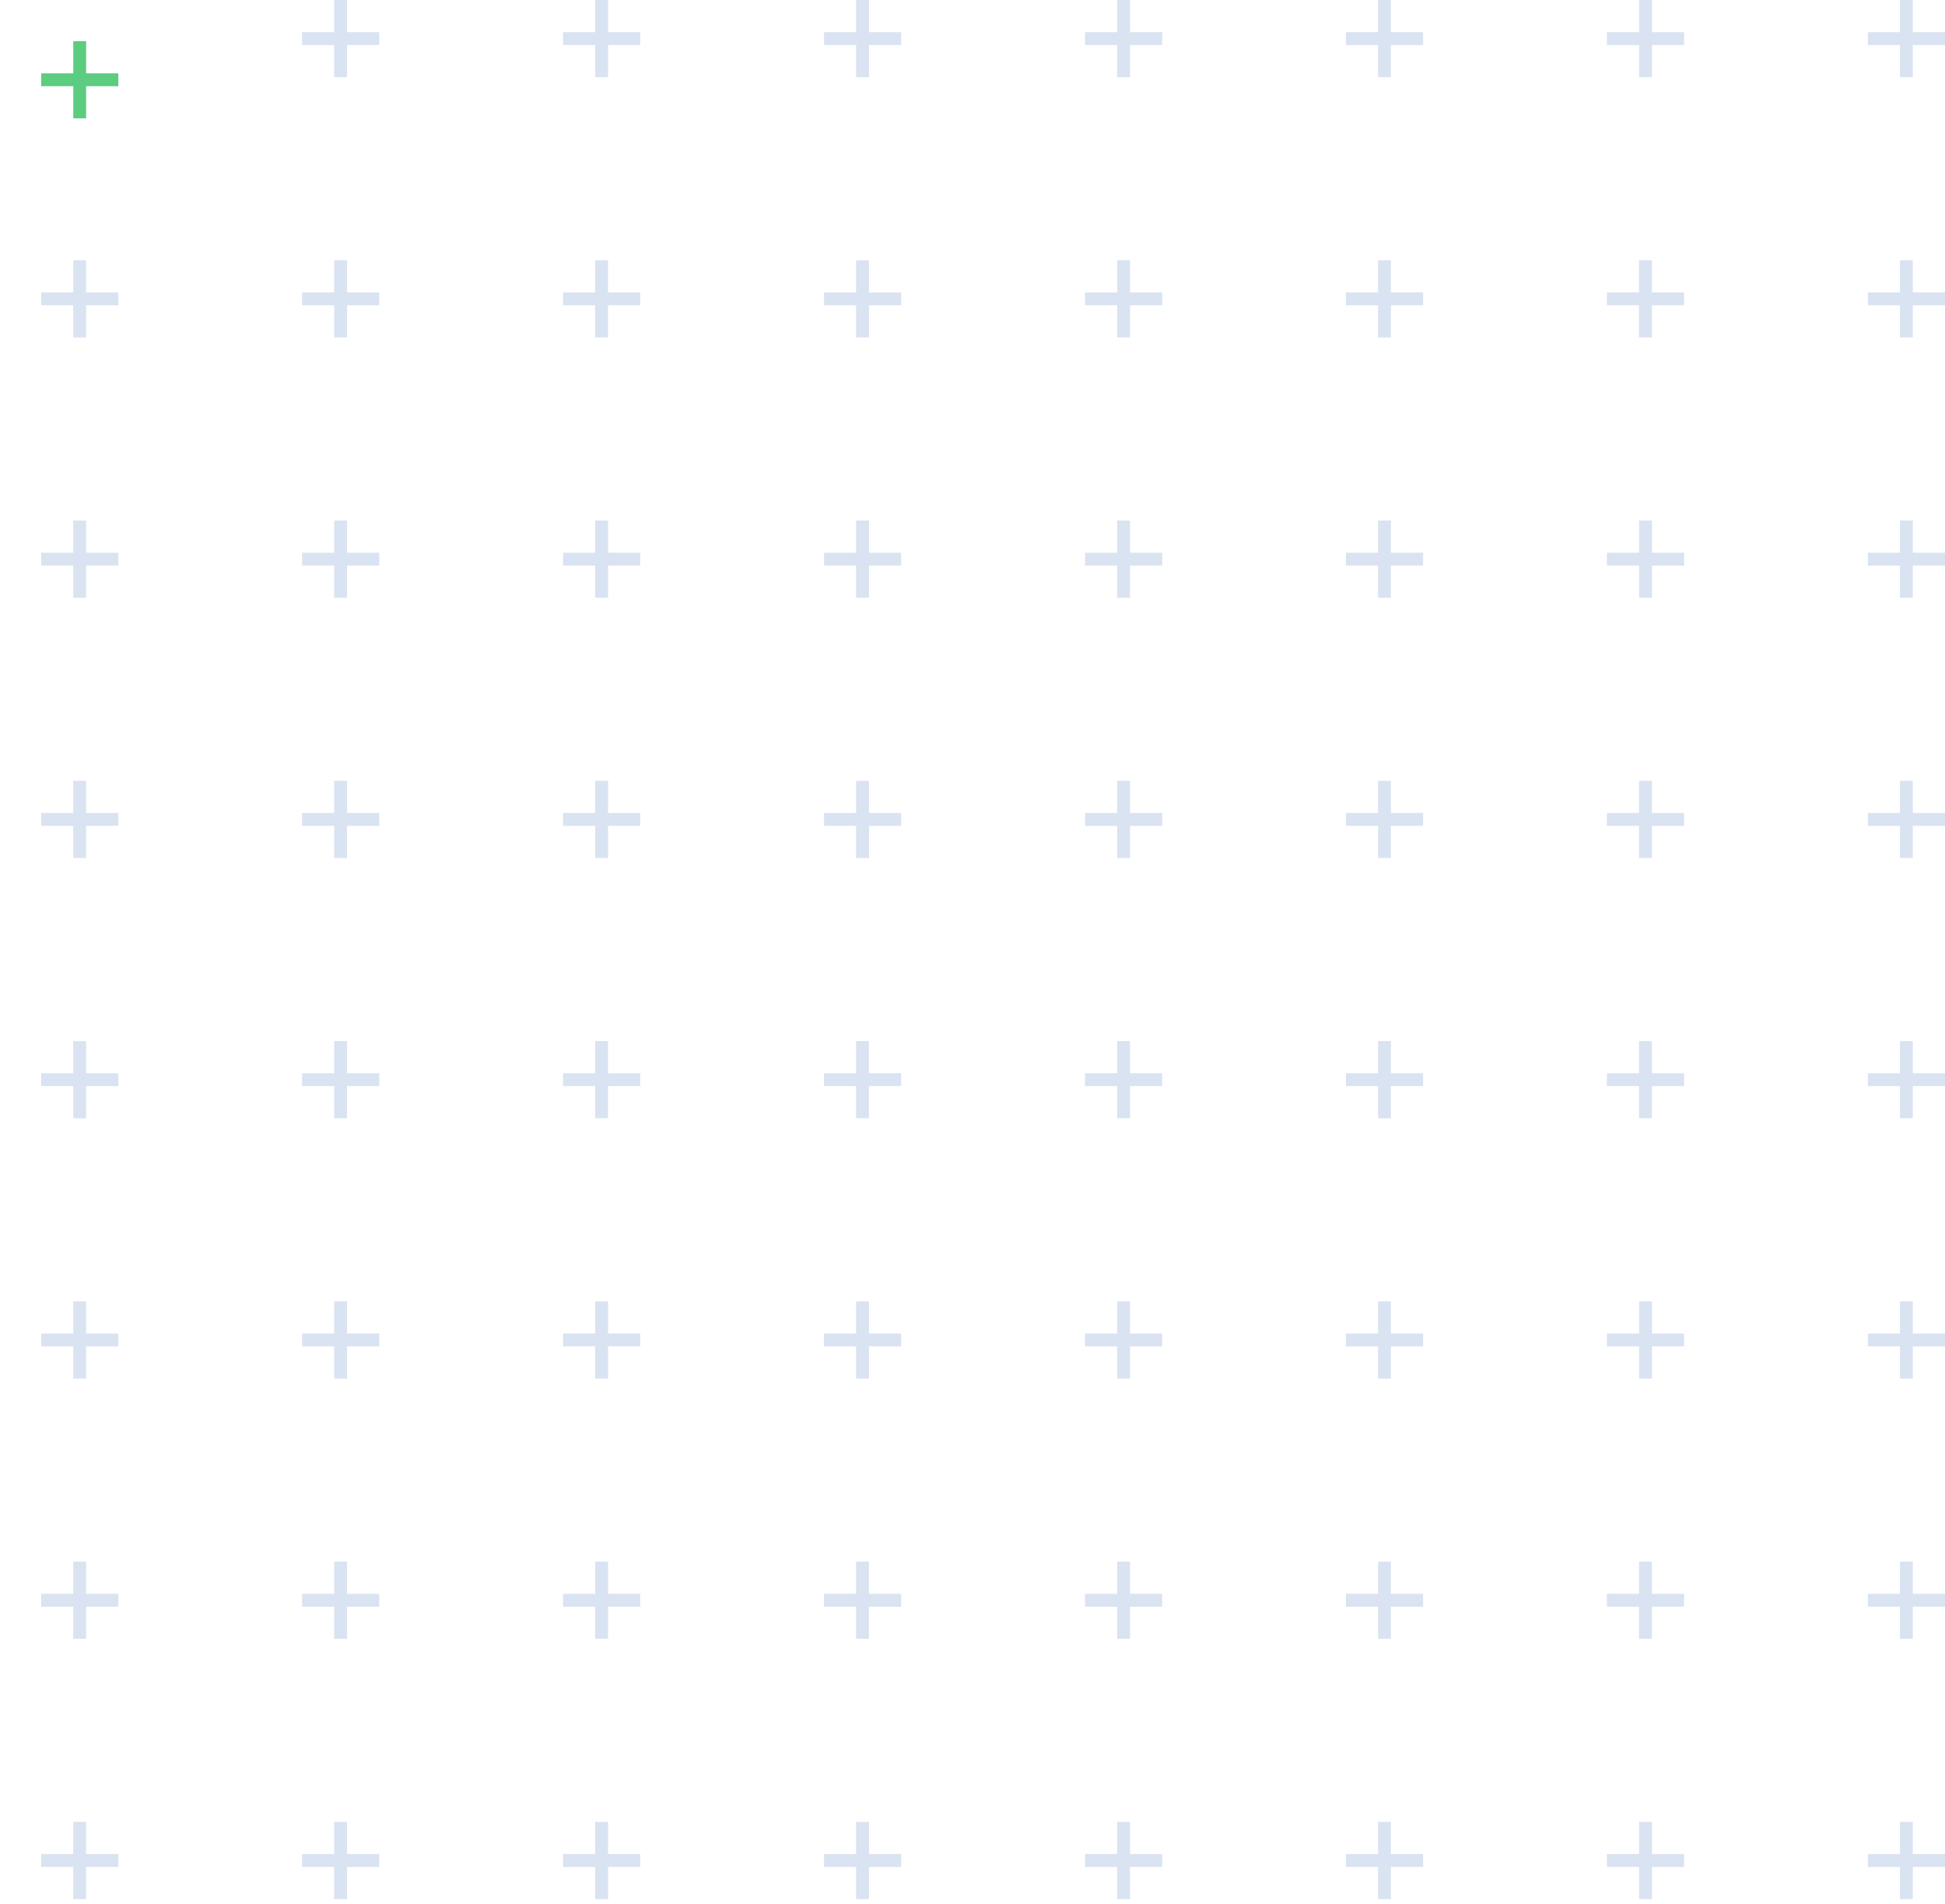 <svg width="189" height="185" viewBox="0 0 189 185" fill="none" xmlns="http://www.w3.org/2000/svg">
<g style="mix-blend-mode:multiply">
<path fill-rule="evenodd" clip-rule="evenodd" d="M159.273 3.125L156.149 3.125L156.149 4.375L159.273 4.375L159.273 7.499L160.523 7.499L160.523 4.375L163.648 4.375L163.648 3.125L160.523 3.125L160.523 2.45872e-07L159.273 1.91237e-07L159.273 3.125Z" fill="#DAE3F1"/>
<path fill-rule="evenodd" clip-rule="evenodd" d="M159.273 53.701L156.149 53.701L156.149 54.951L159.273 54.951L159.273 58.076L160.523 58.076L160.523 54.951L163.648 54.951L163.648 53.701L160.523 53.701L160.523 50.577L159.273 50.577L159.273 53.701Z" fill="#DAE3F1"/>
<path fill-rule="evenodd" clip-rule="evenodd" d="M159.266 28.413L156.145 28.413L156.145 29.663L159.266 29.663L159.266 32.788L160.516 32.788L160.516 29.663L163.645 29.663L163.645 28.413L160.516 28.413L160.516 25.288L159.266 25.288L159.266 28.413Z" fill="#DAE3F1"/>
<path fill-rule="evenodd" clip-rule="evenodd" d="M159.27 78.99L156.145 78.99L156.145 80.24L159.27 80.24L159.27 83.364L160.519 83.364L160.519 80.24L163.645 80.24L163.645 78.99L160.519 78.99L160.519 75.865L159.27 75.865L159.27 78.99Z" fill="#DAE3F1"/>
<path fill-rule="evenodd" clip-rule="evenodd" d="M159.27 104.277L156.149 104.277L156.149 105.527L159.27 105.527L159.27 108.652L160.519 108.652L160.519 105.527L163.648 105.527L163.648 104.277L160.519 104.277L160.519 101.153L159.27 101.153L159.27 104.277Z" fill="#DAE3F1"/>
<path fill-rule="evenodd" clip-rule="evenodd" d="M159.27 154.854L156.145 154.854L156.145 156.104L159.27 156.104L159.27 159.228L160.519 159.228L160.519 156.104L163.645 156.104L163.645 154.854L160.519 154.854L160.519 151.729L159.27 151.729L159.27 154.854Z" fill="#DAE3F1"/>
<path fill-rule="evenodd" clip-rule="evenodd" d="M159.273 129.566L156.149 129.566L156.149 130.816L159.273 130.816L159.273 133.94L160.523 133.94L160.523 130.816L163.648 130.816L163.648 129.566L160.523 129.566L160.523 126.441L159.273 126.441L159.273 129.566Z" fill="#DAE3F1"/>
<path fill-rule="evenodd" clip-rule="evenodd" d="M159.273 180.142L156.149 180.142L156.149 181.392L159.273 181.392L159.273 184.517L160.523 184.517L160.523 181.392L163.648 181.392L163.648 180.142L160.523 180.142L160.523 177.017L159.273 177.017L159.273 180.142Z" fill="#DAE3F1"/>
<path fill-rule="evenodd" clip-rule="evenodd" d="M184.621 3.125L181.501 3.125L181.501 4.375L184.621 4.375L184.621 7.499L185.871 7.499L185.871 4.375L189 4.375L189 3.125L185.871 3.125L185.871 2.46043e-07L184.621 1.91408e-07L184.621 3.125Z" fill="#DAE3F1"/>
<path fill-rule="evenodd" clip-rule="evenodd" d="M133.91 3.125L130.786 3.125L130.786 4.375L133.91 4.375L133.91 7.5L135.16 7.5L135.16 4.375L138.285 4.375L138.285 3.125L135.16 3.125L135.16 0L133.91 0L133.91 3.125Z" fill="#DAE3F1"/>
<path fill-rule="evenodd" clip-rule="evenodd" d="M184.621 53.701L181.501 53.701L181.501 54.951L184.621 54.951L184.621 58.076L185.871 58.076L185.871 54.951L189 54.951L189 53.701L185.871 53.701L185.871 50.576L184.621 50.576L184.621 53.701Z" fill="#DAE3F1"/>
<path fill-rule="evenodd" clip-rule="evenodd" d="M133.91 53.701L130.786 53.701L130.786 54.951L133.91 54.951L133.91 58.076L135.16 58.076L135.16 54.951L138.285 54.951L138.285 53.701L135.16 53.701L135.16 50.577L133.91 50.577L133.91 53.701Z" fill="#DAE3F1"/>
<path fill-rule="evenodd" clip-rule="evenodd" d="M184.621 28.413L181.501 28.413L181.501 29.663L184.621 29.663L184.621 32.788L185.871 32.788L185.871 29.663L189 29.663L189 28.413L185.871 28.413L185.871 25.288L184.621 25.288L184.621 28.413Z" fill="#DAE3F1"/>
<path fill-rule="evenodd" clip-rule="evenodd" d="M133.91 28.413L130.786 28.413L130.786 29.663L133.91 29.663L133.91 32.788L135.16 32.788L135.16 29.663L138.285 29.663L138.285 28.413L135.16 28.413L135.16 25.289L133.91 25.289L133.91 28.413Z" fill="#DAE3F1"/>
<path fill-rule="evenodd" clip-rule="evenodd" d="M184.621 78.989L181.501 78.989L181.501 80.239L184.621 80.239L184.621 83.364L185.871 83.364L185.871 80.239L189 80.239L189 78.989L185.871 78.989L185.871 75.865L184.621 75.865L184.621 78.989Z" fill="#DAE3F1"/>
<path fill-rule="evenodd" clip-rule="evenodd" d="M133.91 78.99L130.786 78.99L130.786 80.239L133.91 80.239L133.91 83.364L135.16 83.364L135.16 80.239L138.285 80.239L138.285 78.99L135.16 78.99L135.16 75.865L133.91 75.865L133.91 78.99Z" fill="#DAE3F1"/>
<path fill-rule="evenodd" clip-rule="evenodd" d="M184.621 104.277L181.501 104.277L181.501 105.527L184.621 105.527L184.621 108.652L185.871 108.652L185.871 105.527L189 105.527L189 104.277L185.871 104.277L185.871 101.153L184.621 101.153L184.621 104.277Z" fill="#DAE3F1"/>
<path fill-rule="evenodd" clip-rule="evenodd" d="M133.91 104.278L130.786 104.278L130.786 105.528L133.91 105.528L133.91 108.652L135.16 108.652L135.16 105.528L138.285 105.528L138.285 104.278L135.16 104.278L135.16 101.153L133.91 101.153L133.91 104.278Z" fill="#DAE3F1"/>
<path fill-rule="evenodd" clip-rule="evenodd" d="M184.621 154.854L181.501 154.854L181.501 156.104L184.621 156.104L184.621 159.228L185.871 159.228L185.871 156.104L189 156.104L189 154.854L185.871 154.854L185.871 151.729L184.621 151.729L184.621 154.854Z" fill="#DAE3F1"/>
<path fill-rule="evenodd" clip-rule="evenodd" d="M133.91 154.854L130.786 154.854L130.786 156.104L133.91 156.104L133.91 159.228L135.16 159.228L135.16 156.104L138.285 156.104L138.285 154.854L135.16 154.854L135.16 151.729L133.91 151.729L133.91 154.854Z" fill="#DAE3F1"/>
<path fill-rule="evenodd" clip-rule="evenodd" d="M184.621 129.566L181.501 129.566L181.501 130.816L184.621 130.816L184.621 133.94L185.871 133.94L185.871 130.816L189 130.816L189 129.566L185.871 129.566L185.871 126.441L184.621 126.441L184.621 129.566Z" fill="#DAE3F1"/>
<path fill-rule="evenodd" clip-rule="evenodd" d="M133.91 129.566L130.786 129.566L130.786 130.816L133.91 130.816L133.91 133.94L135.16 133.94L135.16 130.816L138.285 130.816L138.285 129.566L135.16 129.566L135.16 126.441L133.91 126.441L133.91 129.566Z" fill="#DAE3F1"/>
<path fill-rule="evenodd" clip-rule="evenodd" d="M184.621 180.142L181.501 180.142L181.501 181.392L184.621 181.392L184.621 184.517L185.871 184.517L185.871 181.392L189 181.392L189 180.142L185.871 180.142L185.871 177.017L184.621 177.017L184.621 180.142Z" fill="#DAE3F1"/>
<path fill-rule="evenodd" clip-rule="evenodd" d="M133.91 180.142L130.786 180.142L130.786 181.392L133.91 181.392L133.91 184.517L135.16 184.517L135.16 181.392L138.285 181.392L138.285 180.142L135.16 180.142L135.16 177.018L133.91 177.018L133.91 180.142Z" fill="#DAE3F1"/>
<path fill-rule="evenodd" clip-rule="evenodd" d="M108.559 3.125L105.434 3.125L105.434 4.375L108.559 4.375L108.559 7.5L109.809 7.5L109.809 4.375L112.934 4.375L112.934 3.125L109.809 3.125L109.809 0L108.559 0L108.559 3.125Z" fill="#DAE3F1"/>
<path fill-rule="evenodd" clip-rule="evenodd" d="M57.836 3.125L54.712 3.125L54.712 4.375L57.836 4.375L57.836 7.499L59.086 7.499L59.086 4.375L62.211 4.375L62.211 3.125L59.086 3.125L59.086 2.45872e-07L57.836 1.91237e-07L57.836 3.125Z" fill="#DAE3F1"/>
<path fill-rule="evenodd" clip-rule="evenodd" d="M108.559 53.701L105.434 53.701L105.434 54.951L108.559 54.951L108.559 58.076L109.809 58.076L109.809 54.951L112.934 54.951L112.934 53.701L109.809 53.701L109.809 50.576L108.559 50.576L108.559 53.701Z" fill="#DAE3F1"/>
<path fill-rule="evenodd" clip-rule="evenodd" d="M57.836 53.701L54.712 53.701L54.712 54.951L57.836 54.951L57.836 58.076L59.086 58.076L59.086 54.951L62.211 54.951L62.211 53.701L59.086 53.701L59.086 50.576L57.836 50.576L57.836 53.701Z" fill="#DAE3F1"/>
<path fill-rule="evenodd" clip-rule="evenodd" d="M108.559 28.413L105.434 28.413L105.434 29.663L108.559 29.663L108.559 32.788L109.809 32.788L109.809 29.663L112.934 29.663L112.934 28.413L109.809 28.413L109.809 25.288L108.559 25.288L108.559 28.413Z" fill="#DAE3F1"/>
<path fill-rule="evenodd" clip-rule="evenodd" d="M57.832 28.413L54.712 28.413L54.712 29.663L57.832 29.663L57.832 32.788L59.082 32.788L59.082 29.663L62.211 29.663L62.211 28.413L59.082 28.413L59.082 25.288L57.832 25.288L57.832 28.413Z" fill="#DAE3F1"/>
<path fill-rule="evenodd" clip-rule="evenodd" d="M108.559 78.99L105.434 78.99L105.434 80.24L108.559 80.24L108.559 83.364L109.809 83.364L109.809 80.24L112.934 80.24L112.934 78.99L109.809 78.99L109.809 75.865L108.559 75.865L108.559 78.99Z" fill="#DAE3F1"/>
<path fill-rule="evenodd" clip-rule="evenodd" d="M57.836 78.989L54.712 78.989L54.712 80.239L57.836 80.239L57.836 83.364L59.086 83.364L59.086 80.239L62.211 80.239L62.211 78.989L59.086 78.989L59.086 75.864L57.836 75.864L57.836 78.989Z" fill="#DAE3F1"/>
<path fill-rule="evenodd" clip-rule="evenodd" d="M108.555 104.277L105.43 104.277L105.43 105.527L108.555 105.527L108.555 108.652L109.805 108.652L109.805 105.527L112.93 105.527L112.93 104.277L109.805 104.277L109.805 101.153L108.555 101.153L108.555 104.277Z" fill="#DAE3F1"/>
<path fill-rule="evenodd" clip-rule="evenodd" d="M57.832 104.277L54.712 104.277L54.712 105.527L57.832 105.527L57.832 108.652L59.082 108.652L59.082 105.527L62.211 105.527L62.211 104.277L59.082 104.277L59.082 101.153L57.832 101.153L57.832 104.277Z" fill="#DAE3F1"/>
<path fill-rule="evenodd" clip-rule="evenodd" d="M108.555 154.854L105.43 154.854L105.43 156.104L108.555 156.104L108.555 159.228L109.805 159.228L109.805 156.104L112.93 156.104L112.93 154.854L109.805 154.854L109.805 151.729L108.555 151.729L108.555 154.854Z" fill="#DAE3F1"/>
<path fill-rule="evenodd" clip-rule="evenodd" d="M57.836 154.854L54.712 154.854L54.712 156.104L57.836 156.104L57.836 159.228L59.086 159.228L59.086 156.104L62.211 156.104L62.211 154.854L59.086 154.854L59.086 151.729L57.836 151.729L57.836 154.854Z" fill="#DAE3F1"/>
<path fill-rule="evenodd" clip-rule="evenodd" d="M108.555 129.566L105.43 129.566L105.43 130.816L108.555 130.816L108.555 133.94L109.805 133.94L109.805 130.816L112.93 130.816L112.93 129.566L109.805 129.566L109.805 126.441L108.555 126.441L108.555 129.566Z" fill="#DAE3F1"/>
<path fill-rule="evenodd" clip-rule="evenodd" d="M57.836 129.566L54.712 129.566L54.712 130.815L57.836 130.815L57.836 133.94L59.086 133.94L59.086 130.815L62.211 130.815L62.211 129.566L59.086 129.566L59.086 126.441L57.836 126.441L57.836 129.566Z" fill="#DAE3F1"/>
<path fill-rule="evenodd" clip-rule="evenodd" d="M108.559 180.142L105.434 180.142L105.434 181.392L108.559 181.392L108.559 184.517L109.809 184.517L109.809 181.392L112.934 181.392L112.934 180.142L109.809 180.142L109.809 177.017L108.559 177.017L108.559 180.142Z" fill="#DAE3F1"/>
<path fill-rule="evenodd" clip-rule="evenodd" d="M57.836 180.142L54.712 180.142L54.712 181.392L57.836 181.392L57.836 184.517L59.086 184.517L59.086 181.392L62.211 181.392L62.211 180.142L59.086 180.142L59.086 177.018L57.836 177.018L57.836 180.142Z" fill="#DAE3F1"/>
<path fill-rule="evenodd" clip-rule="evenodd" d="M83.191 3.125L80.071 3.125L80.071 4.375L83.191 4.375L83.191 7.499L84.441 7.499L84.441 4.375L87.57 4.375L87.57 3.125L84.441 3.125L84.441 2.46043e-07L83.191 1.91408e-07L83.191 3.125Z" fill="#DAE3F1"/>
<path fill-rule="evenodd" clip-rule="evenodd" d="M32.473 3.125L29.352 3.125L29.352 4.375L32.473 4.375L32.473 7.499L33.723 7.499L33.723 4.375L36.852 4.375L36.852 3.125L33.723 3.125L33.723 2.46034e-07L32.473 1.91399e-07L32.473 3.125Z" fill="#DAE3F1"/>
<g filter="url(#filter0_d_70_14648)">
<path fill-rule="evenodd" clip-rule="evenodd" d="M7.121 3.125L4.001 3.125L4.001 4.375L7.121 4.375L7.121 7.499L8.371 7.499L8.371 4.375L11.5 4.375L11.5 3.125L8.371 3.125L8.371 2.46043e-07L7.121 1.91408e-07L7.121 3.125Z" fill="#5CCC81"/>
</g>
<path fill-rule="evenodd" clip-rule="evenodd" d="M32.473 53.701L29.352 53.701L29.352 54.951L32.473 54.951L32.473 58.076L33.723 58.076L33.723 54.951L36.852 54.951L36.852 53.701L33.723 53.701L33.723 50.576L32.473 50.576L32.473 53.701Z" fill="#DAE3F1"/>
<path fill-rule="evenodd" clip-rule="evenodd" d="M32.473 28.413L29.352 28.413L29.352 29.663L32.473 29.663L32.473 32.788L33.723 32.788L33.723 29.663L36.852 29.663L36.852 28.413L33.723 28.413L33.723 25.288L32.473 25.288L32.473 28.413Z" fill="#DAE3F1"/>
<path fill-rule="evenodd" clip-rule="evenodd" d="M83.191 53.701L80.071 53.701L80.071 54.951L83.191 54.951L83.191 58.076L84.441 58.076L84.441 54.951L87.57 54.951L87.57 53.701L84.441 53.701L84.441 50.576L83.191 50.576L83.191 53.701Z" fill="#DAE3F1"/>
<path fill-rule="evenodd" clip-rule="evenodd" d="M7.121 53.701L4.001 53.701L4.001 54.951L7.121 54.951L7.121 58.076L8.371 58.076L8.371 54.951L11.5 54.951L11.5 53.701L8.371 53.701L8.371 50.576L7.121 50.576L7.121 53.701Z" fill="#DAE3F1"/>
<path fill-rule="evenodd" clip-rule="evenodd" d="M32.473 78.989L29.352 78.989L29.352 80.239L32.473 80.239L32.473 83.364L33.723 83.364L33.723 80.239L36.852 80.239L36.852 78.989L33.723 78.989L33.723 75.864L32.473 75.864L32.473 78.989Z" fill="#DAE3F1"/>
<path fill-rule="evenodd" clip-rule="evenodd" d="M83.191 28.413L80.071 28.413L80.071 29.663L83.191 29.663L83.191 32.788L84.441 32.788L84.441 29.663L87.57 29.663L87.57 28.413L84.441 28.413L84.441 25.289L83.191 25.289L83.191 28.413Z" fill="#DAE3F1"/>
<path fill-rule="evenodd" clip-rule="evenodd" d="M32.473 104.277L29.352 104.277L29.352 105.527L32.473 105.527L32.473 108.652L33.723 108.652L33.723 105.527L36.852 105.527L36.852 104.277L33.723 104.277L33.723 101.152L32.473 101.152L32.473 104.277Z" fill="#DAE3F1"/>
<path fill-rule="evenodd" clip-rule="evenodd" d="M7.121 28.413L4.001 28.413L4.001 29.663L7.121 29.663L7.121 32.788L8.371 32.788L8.371 29.663L11.5 29.663L11.5 28.413L8.371 28.413L8.371 25.288L7.121 25.288L7.121 28.413Z" fill="#DAE3F1"/>
<path fill-rule="evenodd" clip-rule="evenodd" d="M32.473 154.854L29.352 154.854L29.352 156.104L32.473 156.104L32.473 159.228L33.723 159.228L33.723 156.104L36.852 156.104L36.852 154.854L33.723 154.854L33.723 151.729L32.473 151.729L32.473 154.854Z" fill="#DAE3F1"/>
<path fill-rule="evenodd" clip-rule="evenodd" d="M32.473 129.566L29.352 129.566L29.352 130.816L32.473 130.816L32.473 133.94L33.723 133.94L33.723 130.816L36.852 130.816L36.852 129.566L33.723 129.566L33.723 126.441L32.473 126.441L32.473 129.566Z" fill="#DAE3F1"/>
<path fill-rule="evenodd" clip-rule="evenodd" d="M32.473 180.141L29.352 180.141L29.352 181.391L32.473 181.391L32.473 184.516L33.723 184.516L33.723 181.391L36.852 181.391L36.852 180.141L33.723 180.141L33.723 177.017L32.473 177.017L32.473 180.141Z" fill="#DAE3F1"/>
<path fill-rule="evenodd" clip-rule="evenodd" d="M83.191 78.989L80.071 78.989L80.071 80.239L83.191 80.239L83.191 83.364L84.441 83.364L84.441 80.239L87.57 80.239L87.57 78.989L84.441 78.989L84.441 75.864L83.191 75.864L83.191 78.989Z" fill="#DAE3F1"/>
<path fill-rule="evenodd" clip-rule="evenodd" d="M7.121 78.989L4.001 78.989L4.001 80.239L7.121 80.239L7.121 83.364L8.371 83.364L8.371 80.239L11.5 80.239L11.5 78.989L8.371 78.989L8.371 75.864L7.121 75.864L7.121 78.989Z" fill="#DAE3F1"/>
<path fill-rule="evenodd" clip-rule="evenodd" d="M83.188 104.277L80.067 104.277L80.067 105.527L83.188 105.527L83.188 108.652L84.437 108.652L84.437 105.527L87.566 105.527L87.566 104.277L84.437 104.277L84.437 101.153L83.188 101.153L83.188 104.277Z" fill="#DAE3F1"/>
<path fill-rule="evenodd" clip-rule="evenodd" d="M7.121 104.277L4.001 104.277L4.001 105.527L7.121 105.527L7.121 108.652L8.371 108.652L8.371 105.527L11.5 105.527L11.5 104.277L8.371 104.277L8.371 101.152L7.121 101.152L7.121 104.277Z" fill="#DAE3F1"/>
<path fill-rule="evenodd" clip-rule="evenodd" d="M83.188 154.854L80.067 154.854L80.067 156.104L83.188 156.104L83.188 159.228L84.437 159.228L84.437 156.104L87.566 156.104L87.566 154.854L84.437 154.854L84.437 151.729L83.188 151.729L83.188 154.854Z" fill="#DAE3F1"/>
<path fill-rule="evenodd" clip-rule="evenodd" d="M7.121 154.854L4.001 154.854L4.001 156.104L7.121 156.104L7.121 159.228L8.371 159.228L8.371 156.104L11.5 156.104L11.5 154.854L8.371 154.854L8.371 151.729L7.121 151.729L7.121 154.854Z" fill="#DAE3F1"/>
<path fill-rule="evenodd" clip-rule="evenodd" d="M83.191 129.566L80.067 129.566L80.067 130.816L83.191 130.816L83.191 133.94L84.441 133.94L84.441 130.816L87.566 130.816L87.566 129.566L84.441 129.566L84.441 126.441L83.191 126.441L83.191 129.566Z" fill="#DAE3F1"/>
<path fill-rule="evenodd" clip-rule="evenodd" d="M7.121 129.566L4.001 129.566L4.001 130.816L7.121 130.816L7.121 133.94L8.371 133.94L8.371 130.816L11.5 130.816L11.5 129.566L8.371 129.566L8.371 126.441L7.121 126.441L7.121 129.566Z" fill="#DAE3F1"/>
<path fill-rule="evenodd" clip-rule="evenodd" d="M83.191 180.142L80.071 180.142L80.071 181.392L83.191 181.392L83.191 184.517L84.441 184.517L84.441 181.392L87.57 181.392L87.57 180.142L84.441 180.142L84.441 177.017L83.191 177.017L83.191 180.142Z" fill="#DAE3F1"/>
<path fill-rule="evenodd" clip-rule="evenodd" d="M7.121 180.142L4.001 180.142L4.001 181.392L7.121 181.392L7.121 184.517L8.371 184.517L8.371 181.392L11.5 181.392L11.5 180.142L8.371 180.142L8.371 177.017L7.121 177.017L7.121 180.142Z" fill="#DAE3F1"/>
</g>
<defs>
<filter id="filter0_d_70_14648" x="0" y="0" width="15.499" height="15.499" filterUnits="userSpaceOnUse" color-interpolation-filters="sRGB">
<feFlood flood-opacity="0" result="BackgroundImageFix"/>
<feColorMatrix in="SourceAlpha" type="matrix" values="0 0 0 0 0 0 0 0 0 0 0 0 0 0 0 0 0 0 127 0" result="hardAlpha"/>
<feOffset dy="4"/>
<feGaussianBlur stdDeviation="2"/>
<feComposite in2="hardAlpha" operator="out"/>
<feColorMatrix type="matrix" values="0 0 0 0 0.36 0 0 0 0 0.8 0 0 0 0 0.507 0 0 0 0.25 0"/>
<feBlend mode="normal" in2="BackgroundImageFix" result="effect1_dropShadow_70_14648"/>
<feBlend mode="normal" in="SourceGraphic" in2="effect1_dropShadow_70_14648" result="shape"/>
</filter>
</defs>
</svg>

